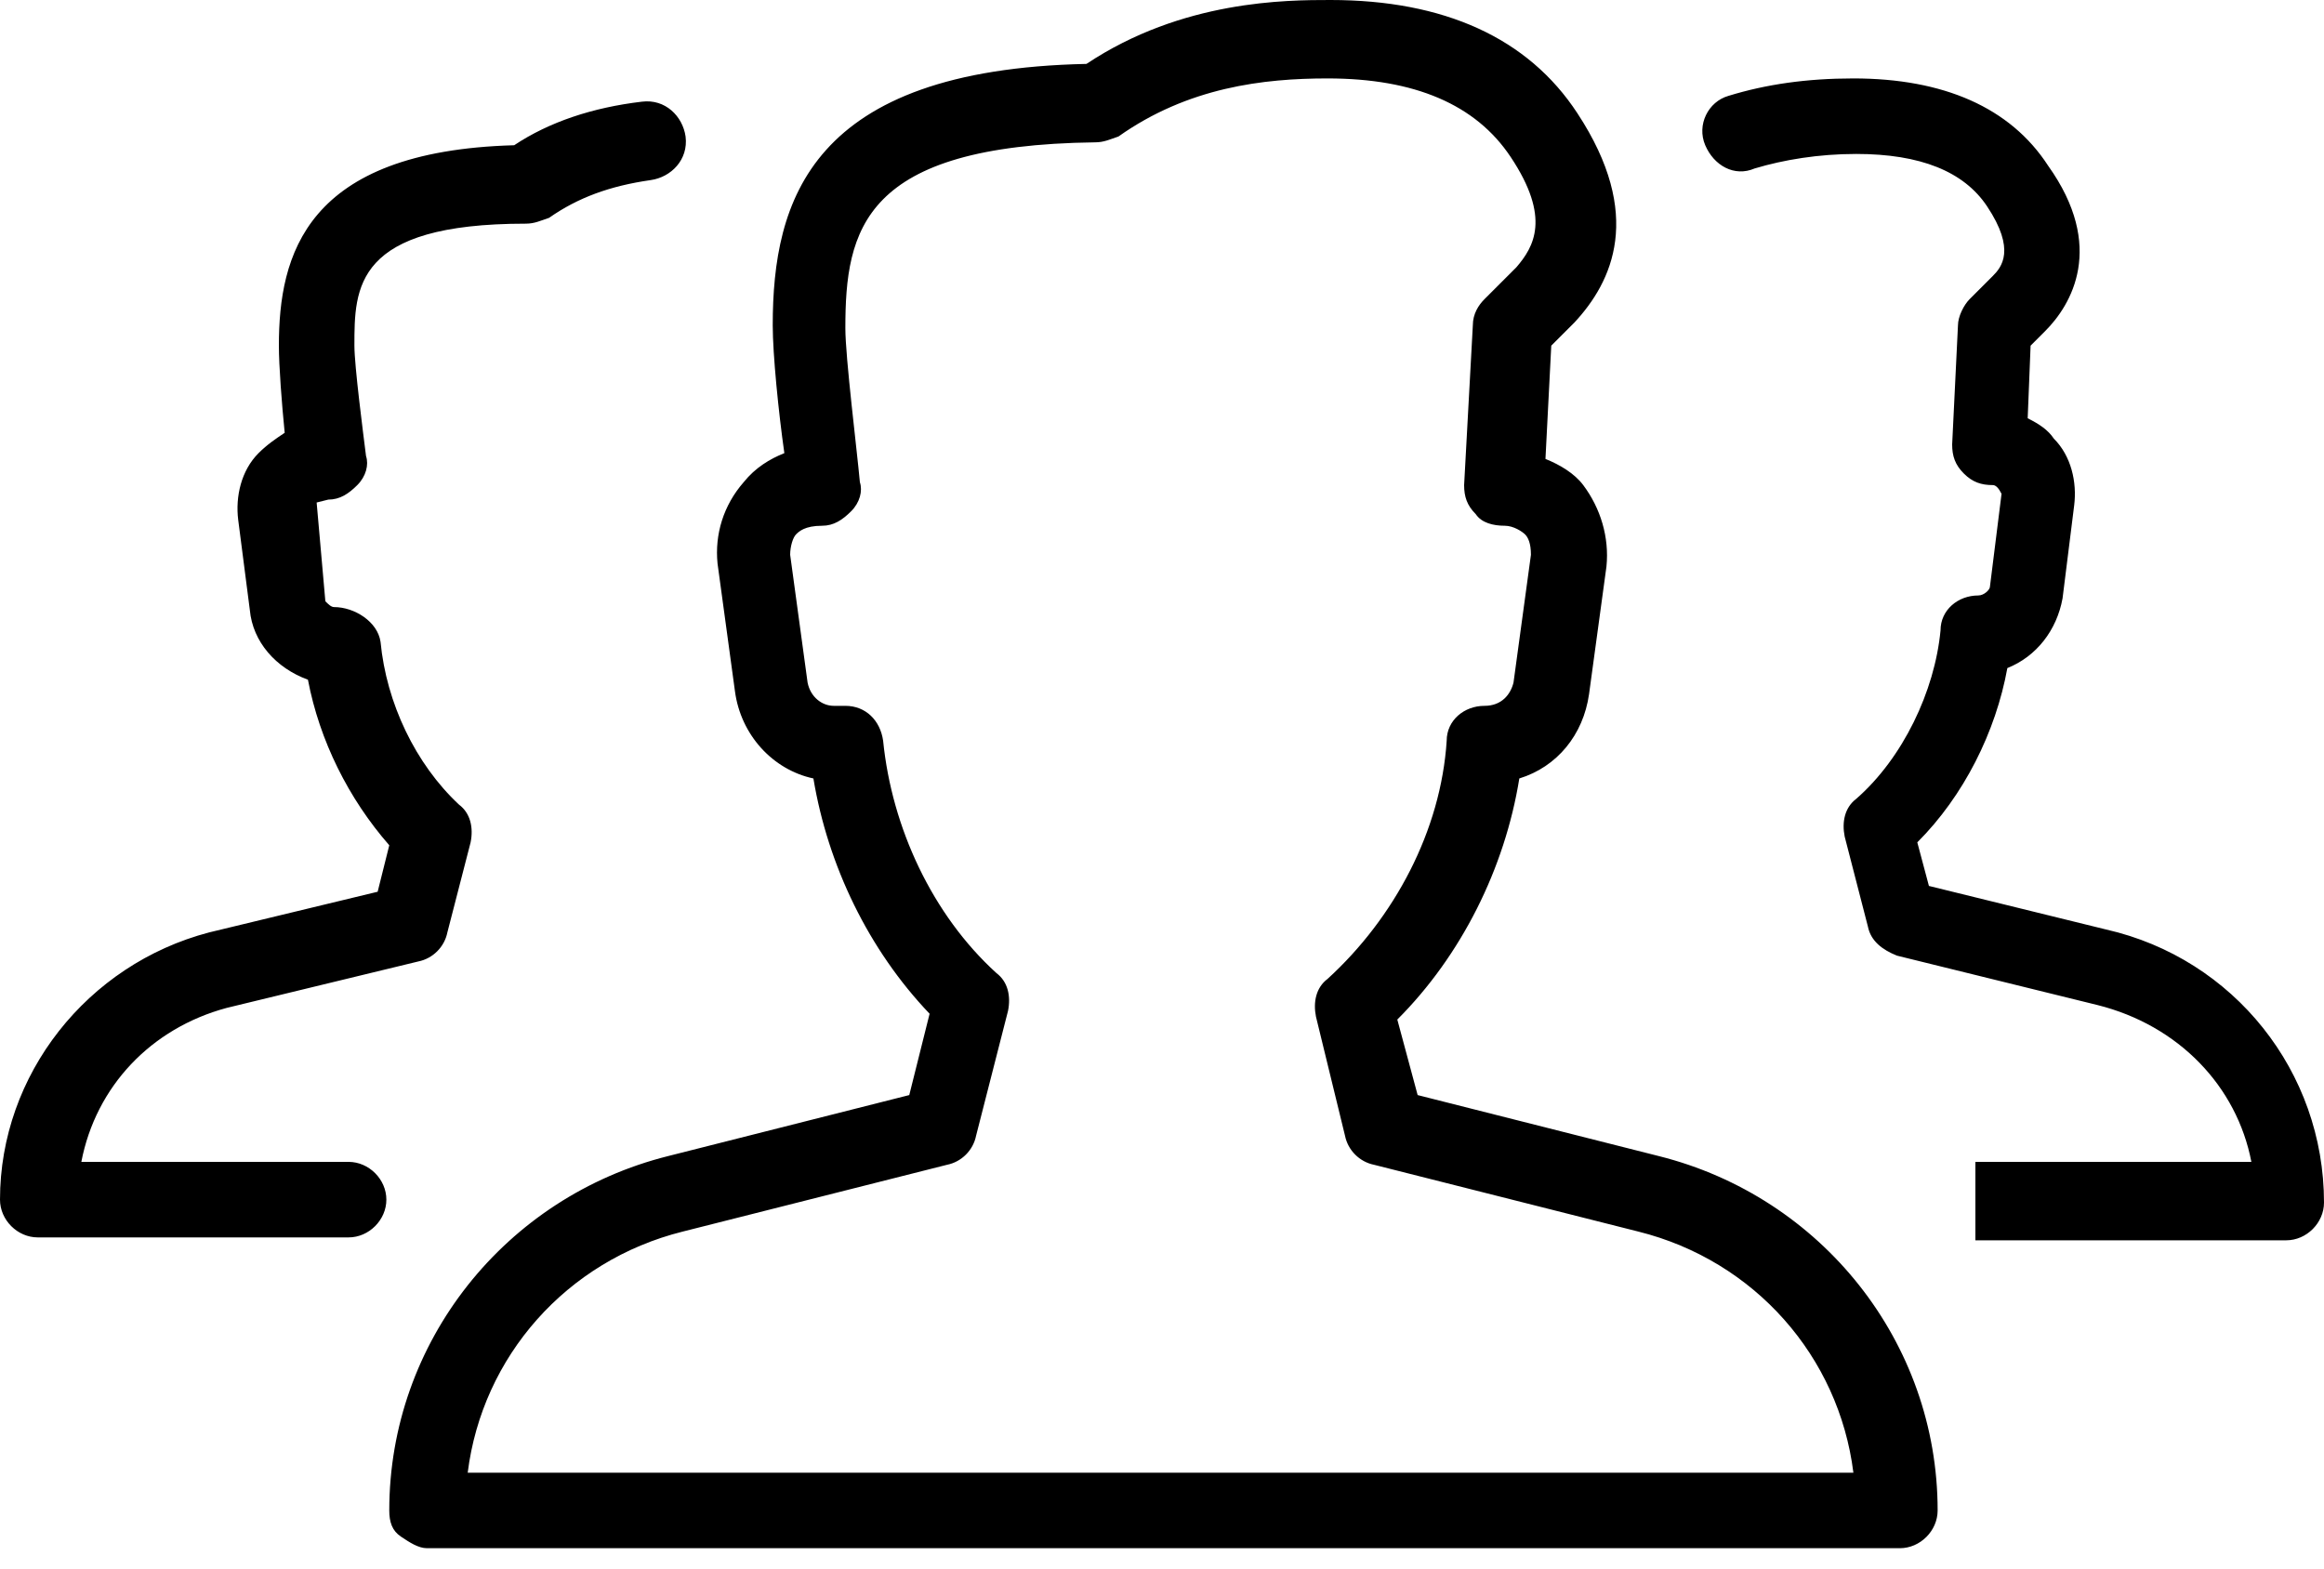 <?xml version="1.0" encoding="utf-8"?>
<!-- Generator: Adobe Illustrator 25.4.0, SVG Export Plug-In . SVG Version: 6.00 Build 0)  -->
<svg version="1.1" id="Layer_1" xmlns="http://www.w3.org/2000/svg" xmlns:xlink="http://www.w3.org/1999/xlink" x="0px" y="0px"
	 viewBox="0 0 80 54" style="enable-background:new 0 0 80 54;" xml:space="preserve">
<style type="text/css">
	.st0{fill-rule:evenodd;clip-rule:evenodd;}
</style>
<g id="_xD83D__xDEE0_-Symbols">
	<g id="Icon-_x2F_-Man-Online-Group" transform="translate(0, -13)">
		<path id="Shape" class="st0" d="M12,53l-9.2,0c0.5-2.6,2.4-4.6,5-5.3l6.6-1.6c0.5-0.1,0.9-0.5,1-1l0.8-3.1c0.1-0.5,0-1-0.4-1.3
			c-1.5-1.4-2.5-3.5-2.7-5.6c-0.1-0.7-0.9-1.2-1.6-1.2c-0.1,0-0.2-0.1-0.3-0.2l-0.3-3.4l0.4-0.1c0.4,0,0.7-0.2,1-0.5
			c0.3-0.3,0.4-0.7,0.3-1c-0.1-0.8-0.4-3.1-0.4-3.8c0-2,0-4.2,5.9-4.2c0.3,0,0.5-0.1,0.8-0.2c1-0.7,2.1-1.1,3.5-1.3
			c0.7-0.1,1.3-0.7,1.2-1.5c-0.1-0.7-0.7-1.3-1.5-1.2c-1.7,0.2-3.2,0.7-4.4,1.5c-7.2,0.2-8.1,3.8-8.1,6.9c0,0.7,0.1,2,0.2,3
			c-0.3,0.2-0.6,0.4-0.9,0.7c-0.6,0.6-0.8,1.5-0.7,2.3L8.6,34c0.1,1.1,0.9,2,2,2.4c0.4,2.1,1.4,4.1,2.8,5.7L13,43.7l-5.8,1.4
			C3,46.2,0,50,0,54.3c0,0.7,0.6,1.3,1.3,1.3H12c0.7,0,1.3-0.6,1.3-1.3S12.7,53,12,53L12,53z M57.1,52.8l-8.3-2.1l-0.7-2.6
			c2.2-2.2,3.7-5.2,4.2-8.3c1.3-0.4,2.2-1.5,2.4-2.9l0.6-4.4c0.1-1-0.2-2-0.8-2.8c-0.3-0.4-0.8-0.7-1.3-0.9l0.2-3.9l0.8-0.8
			c1.3-1.4,2.4-3.7,0.1-7.2c-1.7-2.6-4.6-3.9-8.5-3.9c-1.5,0-5.1,0-8.4,2.2c-9.5,0.2-10.8,4.7-10.8,9c0,1,0.2,3,0.4,4.4
			c-0.5,0.2-1,0.5-1.4,1c-0.7,0.8-1,1.8-0.9,2.8l0.6,4.4c0.2,1.5,1.3,2.7,2.7,3c0.5,3,1.9,5.9,4,8.1l-0.7,2.8l-8.3,2.1
			c-5.6,1.4-9.6,6.4-9.6,12.2c0,0.4,0.1,0.7,0.4,0.9s0.6,0.4,0.9,0.4l50.7,0c0.7,0,1.3-0.6,1.3-1.3C66.7,59.2,62.7,54.2,57.1,52.8z
			 M16.1,63.7c0.5-4,3.4-7.3,7.4-8.3l9.1-2.3c0.5-0.1,0.9-0.5,1-1l1.1-4.3c0.1-0.5,0-1-0.4-1.3c-2.2-2-3.6-5-3.9-8
			c-0.1-0.7-0.6-1.2-1.3-1.2h-0.4c-0.4,0-0.8-0.3-0.9-0.8l-0.6-4.4c0-0.3,0.1-0.6,0.2-0.7c0.1-0.1,0.3-0.3,0.9-0.3
			c0.4,0,0.7-0.2,1-0.5c0.3-0.3,0.4-0.7,0.3-1c-0.1-1.1-0.5-4.3-0.5-5.3c0-3.4,0.6-6.3,8.6-6.4c0.3,0,0.5-0.1,0.8-0.2
			c2.4-1.7,5-2,7.2-2c3,0,5.1,0.9,6.3,2.7c1.4,2.1,0.8,3.1,0.2,3.8l-1.1,1.1c-0.2,0.2-0.4,0.5-0.4,0.9l-0.3,5.5c0,0.4,0.1,0.7,0.4,1
			c0.2,0.3,0.6,0.4,1,0.4c0.3,0,0.6,0.2,0.7,0.3c0.1,0.1,0.2,0.3,0.2,0.7l-0.6,4.4c-0.1,0.4-0.4,0.8-1,0.8c-0.7,0-1.3,0.5-1.3,1.2
			c-0.2,3.1-1.8,6.1-4.1,8.2c-0.4,0.3-0.5,0.8-0.4,1.3l1,4.1c0.1,0.5,0.5,0.9,1,1l9.1,2.3c4,1,6.9,4.3,7.4,8.3L16.1,63.7L16.1,63.7z
			 M72.5,45l-6.1-1.5L66,42c1.6-1.6,2.7-3.8,3.1-6c1-0.4,1.7-1.3,1.9-2.4l0.4-3.2c0.1-0.8-0.1-1.7-0.7-2.3c-0.2-0.3-0.5-0.5-0.9-0.7
			l0.1-2.5l0.5-0.5c0.9-0.9,2.1-2.9,0.1-5.7c-1.3-2-3.6-3-6.7-3c-1.6,0-3,0.2-4.3,0.6c-0.7,0.2-1.1,1-0.8,1.7s1,1.1,1.7,0.8
			c1-0.3,2.2-0.5,3.5-0.5c2.2,0,3.7,0.6,4.5,1.8c1,1.5,0.5,2.1,0.2,2.4l-0.8,0.8c-0.2,0.2-0.4,0.6-0.4,0.9l-0.2,4.1
			c0,0.4,0.1,0.7,0.4,1s0.6,0.4,1,0.4c0.1,0,0.2,0.1,0.3,0.3l-0.4,3.2c0,0.1-0.2,0.3-0.4,0.3c-0.7,0-1.3,0.5-1.3,1.2
			c-0.2,2.1-1.3,4.4-2.9,5.8c-0.4,0.3-0.5,0.8-0.4,1.3l0.8,3.1c0.1,0.5,0.5,0.8,1,1l6.9,1.7c2.8,0.7,4.8,2.8,5.3,5.4H68v2.7l10.7,0
			c0.7,0,1.3-0.6,1.3-1.3C80,49.9,76.9,46,72.5,45L72.5,45z"/>
	</g>
</g>
</svg>
